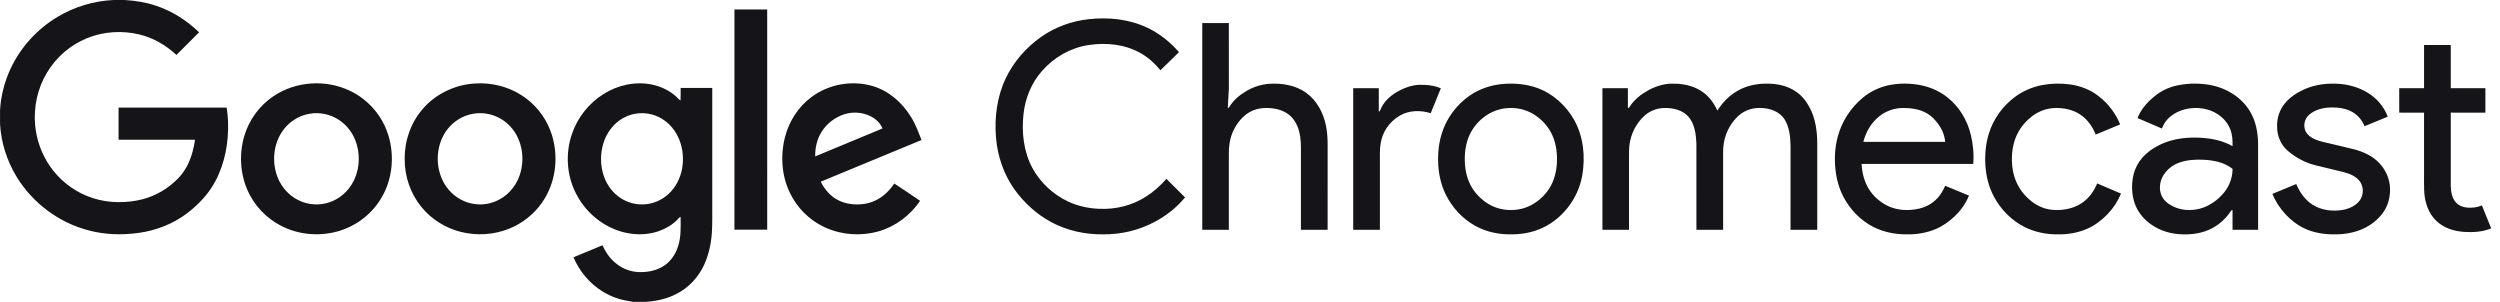 <svg width="265" height="32" viewBox="0 0 265 32" fill="none" xmlns="http://www.w3.org/2000/svg">
<path d="M12.041 0H13.196C14.326 0.063 15.454 0.241 16.528 0.605C18.247 1.169 19.804 2.171 21.103 3.423C20.305 4.227 19.503 5.027 18.701 5.826C17.587 4.78 16.22 3.99 14.726 3.642C12.908 3.215 10.954 3.339 9.222 4.049C7.458 4.763 5.944 6.071 4.974 7.709C3.982 9.361 3.548 11.334 3.725 13.25C3.861 14.793 4.393 16.301 5.269 17.579C6.233 18.991 7.612 20.117 9.196 20.765C10.866 21.46 12.741 21.58 14.511 21.255C16.007 20.984 17.422 20.28 18.533 19.24C19.181 18.671 19.696 17.956 20.036 17.164C20.363 16.417 20.557 15.618 20.671 14.812C17.97 14.81 15.27 14.812 12.569 14.811C12.568 13.676 12.568 12.541 12.569 11.406C16.387 11.405 20.205 11.407 24.024 11.405C24.109 11.891 24.156 12.384 24.172 12.877C24.25 15.065 23.85 17.306 22.806 19.246C22.092 20.584 21.02 21.7 19.822 22.615C18.315 23.755 16.496 24.45 14.627 24.698C12.884 24.93 11.089 24.876 9.386 24.419C6.227 23.598 3.426 21.502 1.743 18.706C0.725 17.029 0.115 15.104 0.004 13.143C-0.002 12.662 -0.001 12.18 0.004 11.698C0.085 10.186 0.468 8.693 1.104 7.319C2.159 5.038 3.921 3.096 6.076 1.805C7.873 0.718 9.943 0.096 12.041 0ZM77.851 1.002C79.008 1.001 80.165 1.001 81.323 1.002C81.324 8.783 81.322 16.564 81.324 24.345C80.166 24.349 79.008 24.347 77.85 24.346C77.852 16.565 77.85 8.783 77.851 1.002ZM115.433 2.031C117.539 1.802 119.739 2.033 121.662 2.961C122.934 3.566 124.05 4.468 124.969 5.53C124.324 6.179 123.654 6.803 123.004 7.447C122.428 6.733 121.736 6.109 120.938 5.652C119.268 4.684 117.245 4.489 115.362 4.779C113.465 5.069 111.71 6.081 110.454 7.522C109.319 8.794 108.664 10.446 108.486 12.131C108.283 14.07 108.509 16.11 109.453 17.841C110.302 19.393 111.673 20.649 113.277 21.39C114.288 21.852 115.395 22.091 116.505 22.132C118.238 22.218 120.005 21.789 121.468 20.846C122.283 20.331 123.007 19.681 123.64 18.956C124.302 19.608 124.955 20.27 125.614 20.925C124.72 22.004 123.6 22.89 122.358 23.537C120.695 24.422 118.806 24.859 116.925 24.841C115.03 24.861 113.115 24.45 111.44 23.55C109.881 22.712 108.538 21.488 107.513 20.047C106.385 18.457 105.742 16.551 105.579 14.615C105.396 12.477 105.674 10.266 106.602 8.316C107.432 6.558 108.754 5.049 110.336 3.928C111.833 2.867 113.612 2.225 115.433 2.031ZM127.44 2.445C128.379 2.444 129.318 2.444 130.257 2.445C130.259 4.764 130.258 7.083 130.258 9.403C130.23 10.084 130.176 10.764 130.143 11.445C130.216 11.443 130.27 11.41 130.303 11.345C130.732 10.634 131.381 10.08 132.091 9.664C132.823 9.228 133.652 8.954 134.502 8.884C135.868 8.794 137.319 9.019 138.451 9.835C139.582 10.648 140.276 11.955 140.548 13.302C140.694 14.002 140.736 14.722 140.729 15.437C140.728 18.412 140.729 21.386 140.728 24.36C139.784 24.36 138.841 24.362 137.897 24.36C137.898 21.849 137.897 19.339 137.897 16.829C137.885 16.082 137.936 15.331 137.834 14.588C137.725 13.747 137.425 12.886 136.789 12.298C136.183 11.73 135.341 11.495 134.528 11.455C133.697 11.393 132.832 11.582 132.153 12.079C131.444 12.596 130.931 13.348 130.607 14.156C130.339 14.834 130.252 15.567 130.257 16.292C130.259 18.982 130.258 21.671 130.257 24.36C129.318 24.361 128.379 24.361 127.44 24.36C127.44 17.055 127.439 9.75 127.44 2.445ZM256.95 4.768H259.78C259.782 6.295 259.779 7.822 259.781 9.349C261.004 9.349 262.229 9.348 263.453 9.349C263.452 10.213 263.454 11.077 263.452 11.94C262.229 11.94 261.005 11.94 259.782 11.939C259.779 14.549 259.779 17.158 259.782 19.768C259.803 20.363 259.918 21.003 260.331 21.46C260.632 21.805 261.089 21.973 261.538 22.008C262.061 22.049 262.598 21.981 263.084 21.774C263.405 22.576 263.732 23.376 264.054 24.177V24.211C263.178 24.569 262.213 24.64 261.276 24.587C260.361 24.53 259.428 24.302 258.675 23.76C257.944 23.25 257.435 22.464 257.19 21.615C256.888 20.636 256.955 19.601 256.949 18.591C256.948 16.374 256.95 14.157 256.948 11.94C256.071 11.94 255.195 11.94 254.319 11.939C254.317 11.076 254.318 10.213 254.318 9.349C255.195 9.348 256.072 9.349 256.949 9.349C256.95 7.822 256.948 6.295 256.95 4.768ZM33.026 8.848C34.964 8.723 36.953 9.29 38.493 10.484C39.776 11.468 40.733 12.865 41.191 14.416C41.791 16.452 41.618 18.727 40.631 20.615C39.855 22.119 38.564 23.347 37.033 24.064C34.964 25.038 32.484 25.088 30.376 24.207C28.759 23.54 27.381 22.311 26.541 20.778C25.48 18.86 25.277 16.515 25.893 14.421C26.392 12.724 27.49 11.21 28.957 10.22C30.154 9.401 31.58 8.932 33.026 8.848ZM32.869 12.048C31.633 12.235 30.507 12.991 29.843 14.045C28.862 15.588 28.802 17.66 29.648 19.275C30.099 20.123 30.815 20.836 31.687 21.246C32.702 21.742 33.916 21.803 34.979 21.422C35.832 21.122 36.579 20.544 37.106 19.809C38.167 18.326 38.306 16.273 37.56 14.623C37.191 13.82 36.593 13.12 35.84 12.654C34.965 12.104 33.889 11.883 32.869 12.048ZM50.389 8.848C52.083 8.743 53.814 9.161 55.25 10.073C56.658 10.957 57.765 12.31 58.349 13.867C59.291 16.356 58.99 19.317 57.439 21.499C56.591 22.709 55.387 23.662 54.02 24.221C52.385 24.896 50.531 25.009 48.819 24.574C47.215 24.168 45.742 23.246 44.692 21.965C43.508 20.538 42.877 18.677 42.898 16.828C42.878 14.927 43.542 13.014 44.789 11.572C46.175 9.943 48.258 8.956 50.389 8.848ZM50.175 12.054C49.074 12.234 48.059 12.859 47.392 13.752C46.27 15.24 46.107 17.352 46.875 19.034C47.34 20.055 48.186 20.903 49.225 21.334C50.072 21.692 51.036 21.766 51.928 21.541C53.204 21.23 54.292 20.305 54.858 19.127C55.597 17.593 55.544 15.688 54.69 14.21C54.266 13.484 53.64 12.873 52.892 12.488C52.066 12.052 51.095 11.898 50.175 12.054ZM63.969 9.971C65.482 9.014 67.361 8.597 69.125 8.967C70.067 9.168 70.972 9.594 71.686 10.247C71.838 10.38 71.952 10.559 72.139 10.649C72.157 10.207 72.142 9.765 72.148 9.323C73.265 9.322 74.382 9.322 75.499 9.323C75.501 13.337 75.499 17.352 75.5 21.366C75.49 22.472 75.528 23.58 75.458 24.684C75.374 25.846 75.13 27.007 74.638 28.067C74.036 29.385 72.997 30.507 71.696 31.157C70.675 31.69 69.527 31.934 68.384 32H67.124C67.004 31.97 66.882 31.944 66.761 31.928C65.736 31.794 64.741 31.436 63.864 30.891C62.496 30.043 61.416 28.753 60.791 27.273C61.816 26.849 62.838 26.418 63.865 25.997C64.161 26.677 64.588 27.304 65.146 27.795C65.812 28.393 66.675 28.772 67.571 28.833C68.487 28.888 69.442 28.734 70.24 28.262C71.043 27.792 71.609 26.984 71.877 26.102C72.208 25.097 72.15 24.028 72.143 22.987C71.978 23.049 71.886 23.205 71.765 23.322C71.227 23.856 70.556 24.245 69.843 24.496C68.111 25.103 66.155 24.854 64.537 24.027C63.021 23.249 61.767 21.971 61.018 20.439C60.053 18.515 59.926 16.201 60.636 14.172C61.228 12.448 62.425 10.94 63.969 9.971ZM67.471 12.037C66.801 12.13 66.157 12.395 65.614 12.797C64.826 13.38 64.255 14.232 63.965 15.164C63.603 16.327 63.62 17.611 64.039 18.757C64.365 19.654 64.968 20.454 65.765 20.983C66.51 21.48 67.42 21.721 68.314 21.66C69.247 21.607 70.15 21.212 70.839 20.583C71.622 19.874 72.125 18.885 72.307 17.849C72.481 16.831 72.39 15.759 72.001 14.798C71.686 14.01 71.16 13.302 70.474 12.798C69.624 12.166 68.521 11.879 67.471 12.037ZM85.994 10.304C87.821 8.92 90.317 8.475 92.513 9.126C94.228 9.634 95.645 10.889 96.566 12.398C97.051 13.156 97.35 14.009 97.683 14.839C94.122 16.313 90.56 17.786 86.998 19.259C87.389 20.03 87.961 20.732 88.725 21.155C89.577 21.635 90.595 21.746 91.553 21.622C92.376 21.513 93.159 21.151 93.784 20.607C94.175 20.274 94.504 19.875 94.796 19.454C95.707 20.065 96.629 20.662 97.531 21.287C96.492 22.815 94.936 24.005 93.152 24.516C91.24 25.057 89.123 24.91 87.328 24.045C85.775 23.307 84.491 22.023 83.746 20.474C82.83 18.613 82.704 16.417 83.237 14.427C83.676 12.803 84.639 11.312 85.994 10.304ZM89.555 12.095C88.521 12.407 87.607 13.108 87.052 14.036C86.588 14.795 86.397 15.695 86.411 16.579C88.791 15.595 91.169 14.605 93.548 13.617C93.307 13.04 92.826 12.591 92.271 12.317C91.438 11.905 90.444 11.822 89.555 12.095ZM159.364 8.896C160.569 8.802 161.804 8.91 162.945 9.324C164.614 9.923 166.005 11.188 166.868 12.725C167.856 14.493 168.057 16.618 167.718 18.59C167.285 21.103 165.52 23.37 163.138 24.312C161.956 24.785 160.659 24.909 159.397 24.817C158.336 24.735 157.286 24.447 156.355 23.928C155.027 23.185 153.945 22.019 153.268 20.659C152.784 19.686 152.527 18.609 152.459 17.526C152.39 16.378 152.488 15.21 152.841 14.111C153.346 12.504 154.412 11.087 155.794 10.128C156.844 9.403 158.096 8.996 159.364 8.896ZM159.744 11.464C157.943 11.59 156.331 12.879 155.673 14.538C155.271 15.558 155.196 16.683 155.32 17.765C155.437 18.736 155.795 19.69 156.422 20.448C157.024 21.175 157.815 21.763 158.721 22.049C159.658 22.341 160.686 22.336 161.621 22.037C162.568 21.725 163.395 21.092 163.998 20.304C164.607 19.505 164.929 18.515 165.013 17.52C165.097 16.449 164.996 15.34 164.554 14.35C164.133 13.397 163.391 12.6 162.498 12.069C161.674 11.582 160.695 11.381 159.744 11.464ZM176.492 8.932C176.934 8.852 177.387 8.857 177.835 8.881C178.793 8.944 179.761 9.213 180.54 9.791C181.208 10.28 181.707 10.972 182.038 11.726C182.575 10.884 183.286 10.137 184.157 9.637C185.115 9.08 186.238 8.846 187.34 8.867C188.392 8.865 189.475 9.095 190.354 9.696C191.002 10.131 191.497 10.764 191.852 11.453C192.283 12.292 192.499 13.227 192.584 14.163C192.649 14.872 192.623 15.584 192.629 16.295V24.361H189.797C189.797 21.386 189.797 18.412 189.798 15.438C189.772 14.474 189.681 13.452 189.145 12.622C188.638 11.851 187.7 11.496 186.809 11.457C185.913 11.374 184.981 11.643 184.307 12.248C183.561 12.918 183.033 13.826 182.799 14.799C182.686 15.27 182.645 15.756 182.651 16.24C182.652 18.947 182.652 21.653 182.652 24.36C181.708 24.361 180.764 24.361 179.821 24.36C179.82 21.297 179.823 18.234 179.818 15.17C179.77 14.207 179.639 13.165 179.001 12.397C178.365 11.652 177.331 11.422 176.39 11.447C175.571 11.464 174.768 11.805 174.188 12.383C173.405 13.156 172.883 14.192 172.735 15.284C172.673 15.724 172.673 16.17 172.675 16.614C172.675 19.196 172.676 21.778 172.675 24.36C171.736 24.361 170.796 24.361 169.857 24.36C169.857 19.357 169.857 14.353 169.857 9.349C170.756 9.348 171.656 9.348 172.555 9.349C172.556 10.047 172.554 10.745 172.556 11.443C172.681 11.457 172.723 11.334 172.785 11.251C173.261 10.538 173.952 9.994 174.696 9.582C175.255 9.273 175.861 9.041 176.492 8.932ZM200.342 9.004C201.377 8.808 202.45 8.823 203.487 9.009C204.558 9.205 205.589 9.65 206.441 10.334C207.693 11.328 208.551 12.771 208.914 14.321C209.147 15.318 209.25 16.355 209.162 17.378C205.217 17.373 201.272 17.377 197.327 17.376C197.377 18.287 197.594 19.203 198.069 19.99C198.545 20.778 199.264 21.412 200.088 21.819C201.116 22.318 202.316 22.369 203.418 22.117C204.167 21.944 204.872 21.558 205.387 20.982C205.73 20.605 205.99 20.159 206.189 19.692C207.032 20.035 207.871 20.388 208.713 20.736C208.375 21.544 207.869 22.28 207.238 22.887C206.645 23.461 205.961 23.951 205.199 24.275C204.236 24.686 203.181 24.855 202.137 24.842C200.93 24.854 199.711 24.616 198.625 24.081C197.236 23.389 196.107 22.217 195.394 20.845C194.932 19.946 194.66 18.955 194.556 17.951C194.437 16.803 194.497 15.629 194.794 14.511C195.221 12.889 196.176 11.415 197.468 10.346C198.295 9.669 199.292 9.205 200.342 9.004ZM199.169 12.358C198.33 13.029 197.779 14.006 197.515 15.038C200.406 15.038 203.298 15.04 206.19 15.037C206.127 14.363 205.867 13.717 205.47 13.171C205.143 12.723 204.759 12.301 204.273 12.023C203.502 11.572 202.588 11.441 201.707 11.446C200.79 11.456 199.876 11.772 199.169 12.358ZM216.501 9.012C217.463 8.833 218.455 8.821 219.424 8.95C220.541 9.103 221.632 9.525 222.512 10.238C223.495 11.005 224.267 12.034 224.738 13.188C223.874 13.544 223.014 13.911 222.148 14.263C221.815 13.45 221.3 12.687 220.567 12.184C219.754 11.612 218.732 11.413 217.753 11.452C216.908 11.489 216.084 11.8 215.414 12.313C214.623 12.909 213.986 13.721 213.639 14.652C213.258 15.658 213.186 16.763 213.325 17.824C213.459 18.815 213.858 19.777 214.51 20.54C215.189 21.344 216.104 21.99 217.153 22.186C217.973 22.336 218.83 22.266 219.627 22.024C220.495 21.757 221.26 21.183 221.769 20.43C221.981 20.122 222.155 19.789 222.305 19.445C223.146 19.803 223.988 20.162 224.828 20.523C224.491 21.331 224.006 22.076 223.397 22.705C222.782 23.338 222.068 23.887 221.257 24.245C220.272 24.681 219.185 24.856 218.113 24.842C216.922 24.852 215.721 24.612 214.649 24.086C213.236 23.386 212.077 22.208 211.341 20.818C210.816 19.818 210.531 18.701 210.456 17.575C210.379 16.434 210.475 15.273 210.813 14.177C211.287 12.622 212.284 11.24 213.587 10.272C214.445 9.635 215.452 9.207 216.501 9.012ZM230.789 9.054C231.918 8.816 233.095 8.803 234.231 8.998C235.943 9.301 237.578 10.282 238.489 11.787C239.123 12.83 239.35 14.068 239.358 15.274C239.362 18.303 239.358 21.332 239.36 24.36C238.456 24.361 237.552 24.361 236.649 24.361C236.647 23.662 236.65 22.964 236.648 22.266C236.504 22.258 236.459 22.404 236.388 22.495C235.821 23.3 235.048 23.97 234.14 24.36C233.099 24.815 231.935 24.911 230.813 24.807C229.718 24.699 228.641 24.302 227.779 23.61C227.107 23.087 226.57 22.383 226.286 21.578C225.975 20.694 225.932 19.728 226.09 18.809C226.26 17.826 226.783 16.913 227.539 16.264C228.263 15.642 229.128 15.191 230.043 14.925C231.193 14.589 232.407 14.528 233.597 14.625C234.655 14.714 235.718 14.963 236.648 15.494C236.666 14.89 236.632 14.272 236.408 13.706C236.161 13.052 235.681 12.504 235.101 12.122C234.17 11.493 232.983 11.329 231.891 11.523C231.076 11.678 230.279 12.055 229.721 12.681C229.475 12.955 229.293 13.281 229.163 13.624C228.301 13.252 227.438 12.885 226.577 12.514C226.928 11.615 227.577 10.864 228.317 10.259C229.02 9.654 229.883 9.246 230.789 9.054ZM231.096 17.203C230.294 17.461 229.589 18.033 229.206 18.785C228.856 19.494 228.84 20.411 229.317 21.068C229.635 21.508 230.121 21.794 230.616 21.999C231.534 22.357 232.578 22.341 233.505 22.022C234.396 21.706 235.175 21.111 235.772 20.382C236.337 19.686 236.65 18.798 236.652 17.902C235.782 17.203 234.638 16.984 233.551 16.933C232.726 16.895 231.884 16.943 231.096 17.203ZM244.251 9.468C245.429 8.945 246.744 8.793 248.022 8.893C249.043 8.978 250.052 9.277 250.933 9.805C251.918 10.381 252.697 11.298 253.103 12.365C252.282 12.7 251.464 13.041 250.644 13.377C250.354 12.666 249.808 12.055 249.1 11.743C248.497 11.473 247.828 11.376 247.172 11.391C246.329 11.387 245.443 11.591 244.788 12.146C244.355 12.508 244.161 13.12 244.304 13.665C244.4 14.075 244.716 14.395 245.07 14.604C245.558 14.897 246.123 15.017 246.671 15.144C247.645 15.379 248.622 15.598 249.594 15.843C250.551 16.106 251.497 16.536 252.188 17.268C252.795 17.903 253.212 18.73 253.314 19.606C253.417 20.493 253.268 21.423 252.819 22.202C252.347 23.026 251.6 23.666 250.77 24.111C249.765 24.633 248.622 24.847 247.497 24.842C246.382 24.858 245.247 24.678 244.235 24.197C243.505 23.852 242.866 23.34 242.309 22.762C241.702 22.122 241.209 21.369 240.878 20.551C241.719 20.205 242.557 19.852 243.399 19.508C243.767 20.374 244.329 21.189 245.135 21.7C246.06 22.29 247.212 22.424 248.281 22.26C248.976 22.145 249.679 21.838 250.118 21.268C250.548 20.703 250.573 19.863 250.178 19.274C249.759 18.67 249.029 18.395 248.344 18.222C247.555 18.033 246.767 17.84 245.98 17.65C245.626 17.562 245.268 17.488 244.924 17.371C244.026 17.07 243.196 16.579 242.478 15.963C241.752 15.331 241.36 14.365 241.375 13.409C241.342 12.536 241.624 11.651 242.182 10.975C242.725 10.304 243.47 9.822 244.251 9.468ZM149.891 9.049C150.278 8.978 150.674 8.978 151.067 8.998C151.633 9.033 152.205 9.128 152.73 9.355C152.375 10.238 152.012 11.117 151.657 11.998C150.601 11.668 149.382 11.677 148.406 12.242C147.654 12.679 147.023 13.342 146.669 14.14C146.261 15.013 146.252 15.994 146.271 16.936C146.271 19.411 146.272 21.886 146.271 24.36C145.327 24.361 144.383 24.361 143.44 24.36C143.44 19.357 143.44 14.353 143.44 9.349C144.343 9.348 145.247 9.349 146.151 9.349C146.152 10.172 146.149 10.995 146.152 11.818C146.275 11.829 146.291 11.698 146.333 11.612C146.648 10.835 147.281 10.226 147.99 9.798C148.574 9.443 149.215 9.17 149.891 9.049Z" fill="#151419"/>
</svg>

